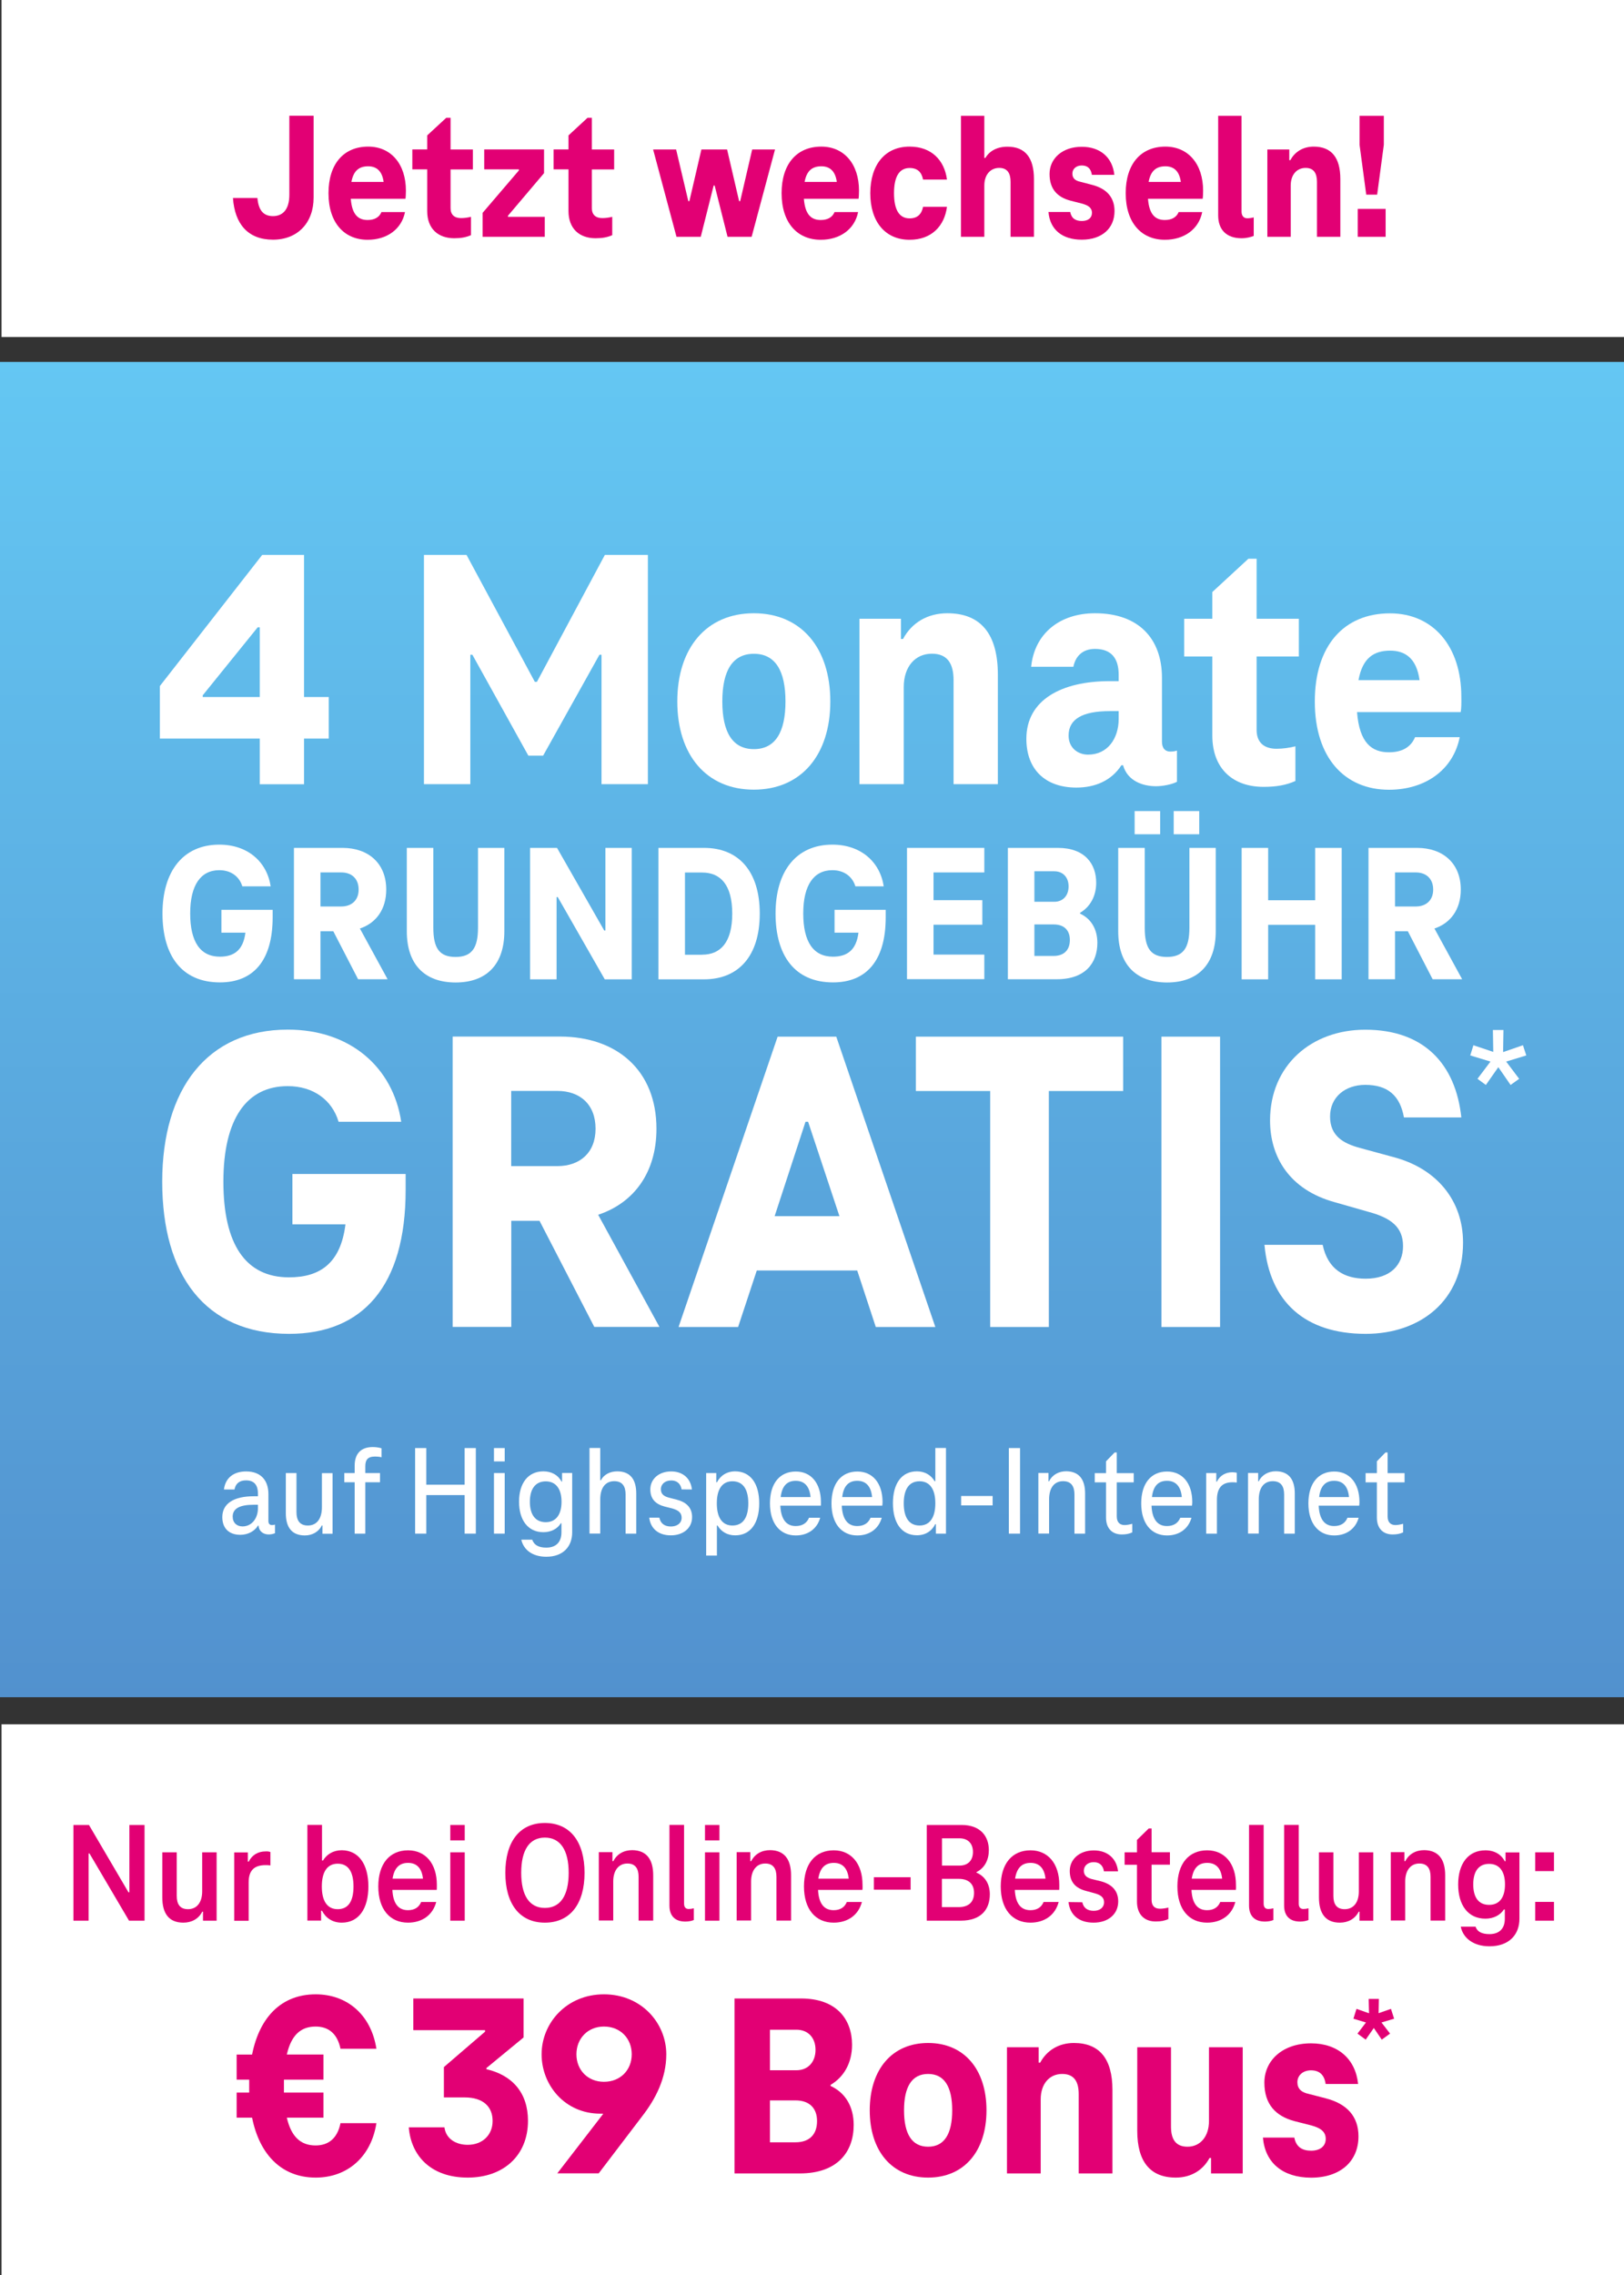 <?xml version="1.0" encoding="utf-8"?>
<!-- Generator: Adobe Illustrator 25.3.1, SVG Export Plug-In . SVG Version: 6.00 Build 0)  -->
<svg version="1.1" id="Ebene_1" xmlns="http://www.w3.org/2000/svg" xmlns:xlink="http://www.w3.org/1999/xlink" x="0px" y="0px"
	 width="180px" height="252px" viewBox="0 0 180 252" enable-background="new 0 0 180 252" xml:space="preserve">
<rect x="0" y="0" width="180" height="252" fill="#333333" stroke="none"/>
<linearGradient id="SVGID_1_" gradientUnits="userSpaceOnUse" x1="1.906" y1="300.404" x2="3.102" y2="300.404" gradientTransform="matrix(0 -123.664 -123.664 0 37239.129 423.664)">
	<stop  offset="0" style="stop-color:#5291CE"/>
	<stop  offset="1" style="stop-color:#64C7F3"/>
</linearGradient>
<rect y="40.09" fill="url(#SVGID_1_)" width="180" height="147.91"/>
<g>
	<path fill="#FFFFFF" d="M36.44,77.21v4.6H33.7v5.06h-4.91v-5.06H17.72v-5.82l11.34-14.52h4.64v15.74H36.44z M28.79,77.21v-7.72
		h-0.23l-6.09,7.53v0.19H28.79z"/>
	<path fill="#FFFFFF" d="M71.81,61.47v25.39h-5.14V72.53h-0.23l-6.24,11.17h-1.64l-6.2-11.17h-0.23v14.33h-5.14V61.47h4.72
		l7.57,14.06h0.23l7.53-14.06H71.81z"/>
	<path fill="#FFFFFF" d="M75.07,77.7c0-5.93,3.23-9.77,8.48-9.77s8.48,3.84,8.48,9.77c0,5.93-3.23,9.77-8.48,9.77
		S75.07,83.63,75.07,77.7z M87.06,77.7c0-3.42-1.14-5.28-3.5-5.28s-3.5,1.86-3.5,5.28s1.14,5.28,3.5,5.28S87.06,81.12,87.06,77.7z"
		/>
	<path fill="#FFFFFF" d="M110.6,74.74v12.12h-4.91V75.34c0-1.79-0.65-2.93-2.4-2.93c-1.86,0-3.12,1.44-3.12,3.69v10.76h-4.91V68.54
		h4.6v2.24h0.23c0.95-1.79,2.7-2.85,4.91-2.85C108.73,67.93,110.6,70.25,110.6,74.74z"/>
	<path fill="#FFFFFF" d="M130.45,83.14v3.46c-0.57,0.3-1.6,0.49-2.32,0.49c-1.45,0-3.16-0.57-3.65-2.32h-0.19
		c-1.1,1.71-2.93,2.47-4.98,2.47c-3.5,0-5.55-2.05-5.55-5.4c0-4.33,3.92-6.39,9.24-6.39h0.99v-0.72c0-1.79-0.8-2.85-2.62-2.85
		c-1.41,0-2.17,0.84-2.4,1.98h-4.68c0.38-3.72,3.2-5.93,7.08-5.93c4.87,0,7.42,2.85,7.42,7.15v7.07c0,0.76,0.38,1.1,0.91,1.1
		C130.03,83.25,130.26,83.21,130.45,83.14z M120.6,83.59c2.17,0,3.39-1.79,3.39-3.95v-0.87H123c-3,0-4.56,0.87-4.56,2.7
		C118.43,82.79,119.42,83.59,120.6,83.59z"/>
	<path fill="#FFFFFF" d="M134.37,81.46v-8.74h-3.12v-4.18h3.12v-2.96l4-3.69h0.91v6.65h4.68v4.18h-4.68v8.13
		c0,1.37,0.8,2.09,2.21,2.09c0.72,0,1.45-0.11,2.09-0.27v3.84c-1.03,0.46-2.13,0.65-3.5,0.65
		C136.69,87.17,134.37,85.19,134.37,81.46z"/>
	<path fill="#FFFFFF" d="M161.9,78.88h-11.49c0.27,3.46,1.67,4.45,3.54,4.45c1.45,0,2.43-0.57,2.89-1.67h4.95
		c-0.72,3.61-3.8,5.82-7.84,5.82c-4.91,0-8.22-3.54-8.22-9.77c0-6.16,3.2-9.77,8.33-9.77c4.79,0,7.91,3.65,7.91,9.24
		C161.98,77.81,161.98,78.46,161.9,78.88z M150.57,75.34h6.77c-0.34-2.47-1.64-3.27-3.27-3.27
		C152.28,72.08,151.02,72.87,150.57,75.34z"/>
</g>
<g>
	<path fill="#FFFFFF" d="M30.22,100.8v0.81c0,4.82-2.16,7.21-5.84,7.21c-4.23,0-6.37-2.96-6.37-7.63c0-4.66,2.27-7.63,6.3-7.63
		c3.14,0,5.28,1.9,5.69,4.62h-3.14c-0.33-1.09-1.26-1.79-2.55-1.79c-2.07,0-3.23,1.66-3.23,4.79s1.11,4.79,3.29,4.79
		c1.57,0,2.59-0.72,2.83-2.66h-2.66v-2.53H30.22z"/>
	<path fill="#FFFFFF" d="M39.69,108.47l-2.75-5.32h-1.42v5.32h-2.94V93.92h5.39c2.83,0,4.84,1.68,4.84,4.62
		c0,2.22-1.16,3.73-2.92,4.31l3.07,5.62H39.69z M35.52,100.41h2.31c1.13,0,1.92-0.68,1.92-1.87c0-1.22-0.78-1.9-1.92-1.9h-2.31
		V100.41z"/>
	<path fill="#FFFFFF" d="M45.09,103.16v-9.24h2.94v8.85c0,2.27,0.68,3.23,2.46,3.23s2.49-0.96,2.49-3.23v-8.85h2.92v9.24
		c0,3.64-1.94,5.67-5.41,5.67C47.03,108.82,45.09,106.8,45.09,103.16z"/>
	<path fill="#FFFFFF" d="M70.02,93.92v14.56h-2.99l-5.21-9.11h-0.13v9.11h-2.94V93.92h2.99l5.23,9.15h0.13v-9.15H70.02z"/>
	<path fill="#FFFFFF" d="M72.98,93.92h5.06c3.79,0,6.17,2.55,6.17,7.28c0,4.73-2.38,7.28-6.17,7.28h-5.06V93.92z M77.82,105.75
		c2.03,0,3.34-1.35,3.34-4.55s-1.31-4.55-3.34-4.55h-1.9v9.11H77.82z"/>
	<path fill="#FFFFFF" d="M98.17,100.8v0.81c0,4.82-2.16,7.21-5.84,7.21c-4.23,0-6.37-2.96-6.37-7.63c0-4.66,2.27-7.63,6.3-7.63
		c3.14,0,5.28,1.9,5.69,4.62h-3.14c-0.33-1.09-1.26-1.79-2.55-1.79c-2.07,0-3.23,1.66-3.23,4.79s1.11,4.79,3.29,4.79
		c1.57,0,2.59-0.72,2.83-2.66H92.5v-2.53H98.17z"/>
	<path fill="#FFFFFF" d="M103.47,96.64v3.07h5.41v2.72h-5.41v3.31h5.63v2.72h-8.57V93.92h8.57v2.72H103.47z"/>
	<path fill="#FFFFFF" d="M121.63,104.44c0,2.22-1.33,4.03-4.49,4.03h-5.43V93.92h5.54c2.99,0,4.25,1.77,4.25,3.86
		c0,1.5-0.68,2.68-1.79,3.33v0.09C120.93,101.76,121.63,102.92,121.63,104.44z M114.65,96.51v3.38h2.2c0.98,0,1.59-0.7,1.59-1.7
		c0-1.02-0.63-1.68-1.59-1.68H114.65z M118.58,104.12c0-1.07-0.63-1.72-1.79-1.72h-2.14v3.49h2.14
		C117.94,105.88,118.58,105.23,118.58,104.12z"/>
	<path fill="#FFFFFF" d="M123.94,103.16v-9.24h2.94v8.85c0,2.27,0.68,3.23,2.46,3.23s2.49-0.96,2.49-3.23v-8.85h2.92v9.24
		c0,3.64-1.94,5.67-5.41,5.67C125.88,108.82,123.94,106.8,123.94,103.16z M128.59,89.84v2.57h-2.83v-2.57H128.59z M132.92,89.84
		v2.57h-2.83v-2.57H132.92z"/>
	<path fill="#FFFFFF" d="M148.71,93.92v14.56h-2.94v-6.04h-5.21v6.04h-2.94V93.92h2.94v5.8h5.21v-5.8H148.71z"/>
	<path fill="#FFFFFF" d="M158.79,108.47l-2.75-5.32h-1.42v5.32h-2.94V93.92h5.39c2.83,0,4.84,1.68,4.84,4.62
		c0,2.22-1.16,3.73-2.92,4.31l3.07,5.62H158.79z M154.62,100.41h2.31c1.13,0,1.92-0.68,1.92-1.87c0-1.22-0.79-1.9-1.92-1.9h-2.31
		V100.41z"/>
</g>
<g>
	<path fill="#FFFFFF" d="M44.96,130.04v1.78c0,10.64-4.77,15.93-12.91,15.93c-9.35,0-14.07-6.55-14.07-16.85s5.01-16.85,13.92-16.85
		c6.94,0,11.66,4.19,12.57,10.21h-6.94c-0.72-2.41-2.79-3.95-5.64-3.95c-4.58,0-7.13,3.66-7.13,10.59c0,6.93,2.46,10.59,7.27,10.59
		c3.47,0,5.73-1.59,6.26-5.87h-5.88v-5.58H44.96z"/>
	<path fill="#FFFFFF" d="M65.87,146.98l-6.07-11.75h-3.13v11.75h-6.5v-32.16h11.9c6.26,0,10.69,3.71,10.69,10.21
		c0,4.91-2.55,8.23-6.46,9.53l6.79,12.42H65.87z M56.66,129.17h5.11c2.51,0,4.24-1.49,4.24-4.14c0-2.7-1.73-4.19-4.24-4.19h-5.11
		V129.17z"/>
	<path fill="#FFFFFF" d="M95.01,140.73H83.88l-2.07,6.26h-6.6l10.98-32.16h6.5l10.98,32.16h-6.6L95.01,140.73z M93.04,134.71
		l-3.47-10.45h-0.29l-3.42,10.45H93.04z"/>
	<path fill="#FFFFFF" d="M101.51,114.83h22.98v6.02h-8.24v26.14h-6.5v-26.14h-8.24V114.83z"/>
	<path fill="#FFFFFF" d="M128.73,114.83h6.5v32.16h-6.5V114.83z"/>
	<path fill="#FFFFFF" d="M140.15,137.89h6.45c0.58,2.7,2.36,3.75,4.77,3.75c2.75,0,4.14-1.54,4.14-3.61c0-2.12-1.35-3.13-3.85-3.8
		l-3.71-1.06c-5.11-1.4-7.18-5.1-7.18-9.05c0-6.11,4.58-10.06,10.55-10.06c6.5,0,10.02,3.8,10.65,9.72h-6.36
		c-0.43-2.41-1.78-3.61-4.29-3.61c-2.22,0-3.9,1.35-3.9,3.51c0,2.17,1.49,2.98,3.28,3.47l3.71,1.01c4.82,1.25,7.75,4.81,7.75,9.48
		c0,6.45-4.77,10.11-10.79,10.11C144.68,147.75,140.73,144.24,140.15,137.89z"/>
</g>
<g>
	<path fill="#FFFFFF" d="M30.48,168.88v0.95c-0.17,0.08-0.45,0.14-0.7,0.14c-0.55,0-1.07-0.3-1.12-0.98H28.6
		c-0.4,0.64-1.14,1.02-1.96,1.02c-1.29,0-2-0.75-2-1.96c0-1.53,1.31-2.31,3.48-2.31h0.47v-0.3c0-0.85-0.34-1.46-1.32-1.46
		c-0.75,0-1.16,0.37-1.28,1.01h-1.17c0.16-1.29,1.08-2,2.46-2c1.66,0,2.47,1.02,2.47,2.51v2.99c0,0.28,0.14,0.44,0.38,0.44
		C30.26,168.93,30.35,168.92,30.48,168.88z M28.59,167.06v-0.38h-0.47c-1.51,0-2.33,0.4-2.33,1.31c0,0.67,0.44,1.09,1.09,1.09
		C27.91,169.08,28.59,168.18,28.59,167.06z"/>
	<path fill="#FFFFFF" d="M31.68,167.61v-4.44h1.18v4.33c0,0.88,0.34,1.48,1.26,1.48c1.01,0,1.56-0.78,1.56-2.03v-3.77h1.18v6.71
		h-1.12v-0.92h-0.07c-0.35,0.72-1.07,1.11-1.89,1.11C32.29,170.07,31.68,169.12,31.68,167.61z"/>
	<path fill="#FFFFFF" d="M42.29,160.43v0.99c-0.24-0.06-0.48-0.08-0.72-0.08c-0.87,0-1.08,0.43-1.08,1.08v0.75h1.63v1.02h-1.63v5.69
		h-1.18v-5.69h-1.15v-1.02h1.15v-0.81c0-1.39,0.75-2.07,2-2.07C41.62,160.29,42,160.33,42.29,160.43z"/>
	<path fill="#FFFFFF" d="M52.74,160.4v9.48H51.5v-4.27h-4.25v4.27h-1.24v-9.48h1.24v4.06h4.25v-4.06H52.74z"/>
	<path fill="#FFFFFF" d="M54.75,160.4h1.19v1.48h-1.19V160.4z M54.75,163.17h1.19v6.71h-1.19V163.17z"/>
	<path fill="#FFFFFF" d="M63.42,163.17v6.56c0,1.59-1.01,2.71-2.87,2.71c-1.58,0-2.53-0.81-2.77-1.89h1.21
		c0.2,0.57,0.68,0.88,1.56,0.88c1.14,0,1.68-0.68,1.68-1.69v-1.01h-0.07c-0.37,0.62-1.09,0.99-1.93,0.99c-1.7,0-2.7-1.32-2.7-3.38
		c0-2.04,0.99-3.36,2.7-3.36c0.92,0,1.65,0.43,2,1.13h0.07v-0.95H63.42z M62.24,166.35c0-1.39-0.6-2.26-1.75-2.26
		c-1.18,0-1.76,0.88-1.76,2.26c0,1.39,0.58,2.26,1.76,2.26C61.64,168.61,62.24,167.74,62.24,166.35z"/>
	<path fill="#FFFFFF" d="M70.52,165.44v4.44h-1.18v-4.33c0-0.88-0.33-1.48-1.26-1.48c-1.01,0-1.55,0.78-1.55,2.01v3.79h-1.19v-9.48
		h1.19v3.58h0.07c0.33-0.64,1.01-0.99,1.83-0.99C69.91,162.99,70.52,163.94,70.52,165.44z"/>
	<path fill="#FFFFFF" d="M71.96,168.11h1.12c0.13,0.61,0.54,0.98,1.28,0.98c0.7,0,1.19-0.38,1.19-0.96c0-0.68-0.53-0.88-1.04-1.04
		l-0.84-0.21c-0.94-0.25-1.59-0.78-1.59-1.9c0-1.11,0.9-1.99,2.32-1.99c1.28,0,2.16,0.77,2.29,2l-1.14-0.01
		c-0.11-0.64-0.53-0.99-1.15-0.99c-0.71,0-1.15,0.43-1.15,0.96c0,0.53,0.3,0.79,0.91,0.95l0.82,0.21c1.07,0.27,1.73,0.87,1.73,1.94
		c0,1.21-0.97,2.02-2.36,2.02C72.96,170.07,72.1,169.3,71.96,168.11z"/>
	<path fill="#FFFFFF" d="M84.15,166.52c0,2.2-0.97,3.55-2.66,3.55c-0.88,0-1.56-0.41-1.96-1.09h-0.07v3.33h-1.19v-9.14h1.12v1.02
		h0.08c0.38-0.74,1.09-1.21,2.02-1.21C83.18,162.99,84.15,164.33,84.15,166.52z M82.94,166.52c0-1.53-0.57-2.44-1.76-2.44
		c-1.15,0-1.73,0.91-1.73,2.44c0,1.55,0.58,2.46,1.73,2.46C82.37,168.98,82.94,168.07,82.94,166.52z"/>
	<path fill="#FFFFFF" d="M90.98,166.78h-4.49c0.07,1.56,0.7,2.26,1.7,2.26c0.74,0,1.24-0.33,1.48-0.92h1.24
		c-0.34,1.22-1.35,1.96-2.71,1.96c-1.73,0-2.86-1.31-2.86-3.55c0-2.21,1.08-3.53,2.87-3.53c1.69,0,2.78,1.29,2.78,3.39
		C90.99,166.52,90.99,166.68,90.98,166.78z M86.53,165.83h3.31c-0.11-1.22-0.71-1.8-1.63-1.8
		C87.25,164.02,86.67,164.59,86.53,165.83z"/>
	<path fill="#FFFFFF" d="M97.79,166.78H93.3c0.07,1.56,0.7,2.26,1.71,2.26c0.74,0,1.24-0.33,1.48-0.92h1.24
		c-0.34,1.22-1.35,1.96-2.71,1.96c-1.73,0-2.86-1.31-2.86-3.55c0-2.21,1.08-3.53,2.87-3.53c1.69,0,2.79,1.29,2.79,3.39
		C97.81,166.52,97.81,166.68,97.79,166.78z M93.35,165.83h3.31c-0.11-1.22-0.71-1.8-1.63-1.8
		C94.07,164.02,93.49,164.59,93.35,165.83z"/>
	<path fill="#FFFFFF" d="M104.85,160.4v9.48h-1.12v-1.05h-0.07c-0.38,0.77-1.09,1.23-2.03,1.23c-1.69,0-2.66-1.35-2.66-3.55
		c0-2.19,0.97-3.53,2.66-3.53c0.88,0,1.56,0.41,1.96,1.09h0.08v-3.68H104.85z M103.67,166.52c0-1.52-0.58-2.44-1.75-2.44
		c-1.18,0-1.75,0.91-1.75,2.44c0,1.55,0.57,2.46,1.75,2.46C103.09,168.98,103.67,168.05,103.67,166.52z"/>
	<path fill="#FFFFFF" d="M110.02,165.71v1.04h-3.49v-1.04H110.02z"/>
	<path fill="#FFFFFF" d="M111.82,160.4h1.24v9.48h-1.24V160.4z"/>
	<path fill="#FFFFFF" d="M120.27,165.44v4.44h-1.18v-4.33c0-0.88-0.33-1.48-1.26-1.48c-1.01,0-1.55,0.78-1.55,2.01v3.79h-1.19v-6.71
		h1.12v0.92h0.07c0.35-0.72,1.07-1.11,1.9-1.11C119.66,162.99,120.27,163.94,120.27,165.44z"/>
	<path fill="#FFFFFF" d="M122.59,168.1v-3.9h-1.25v-1.02h1.25v-1.31l0.95-0.98h0.24v2.29h1.88v1.02h-1.88v3.77
		c0,0.65,0.33,0.96,0.87,0.96c0.27,0,0.6-0.07,0.85-0.14v0.95c-0.36,0.17-0.72,0.23-1.17,0.23
		C123.29,169.97,122.59,169.32,122.59,168.1z"/>
	<path fill="#FFFFFF" d="M132.12,166.78h-4.49c0.07,1.56,0.7,2.26,1.71,2.26c0.74,0,1.24-0.33,1.48-0.92h1.24
		c-0.34,1.22-1.35,1.96-2.71,1.96c-1.73,0-2.86-1.31-2.86-3.55c0-2.21,1.08-3.53,2.87-3.53c1.69,0,2.79,1.29,2.79,3.39
		C132.14,166.52,132.14,166.68,132.12,166.78z M127.68,165.83h3.31c-0.11-1.22-0.71-1.8-1.63-1.8
		C128.4,164.02,127.82,164.59,127.68,165.83z"/>
	<path fill="#FFFFFF" d="M137.08,163.14v1.08c-0.18-0.03-0.35-0.03-0.47-0.03c-1.21,0-1.73,0.67-1.73,1.97v3.72h-1.19v-6.71h1.12
		v0.95h0.07c0.34-0.7,0.99-1.04,1.72-1.04C136.78,163.09,136.95,163.1,137.08,163.14z"/>
	<path fill="#FFFFFF" d="M143.51,165.44v4.44h-1.18v-4.33c0-0.88-0.33-1.48-1.26-1.48c-1.01,0-1.55,0.78-1.55,2.01v3.79h-1.19v-6.71
		h1.12v0.92h0.07c0.35-0.72,1.07-1.11,1.9-1.11C142.9,162.99,143.51,163.94,143.51,165.44z"/>
	<path fill="#FFFFFF" d="M150.65,166.78h-4.49c0.07,1.56,0.7,2.26,1.71,2.26c0.74,0,1.24-0.33,1.48-0.92h1.24
		c-0.34,1.22-1.35,1.96-2.71,1.96c-1.73,0-2.86-1.31-2.86-3.55c0-2.21,1.08-3.53,2.87-3.53c1.69,0,2.79,1.29,2.79,3.39
		C150.67,166.52,150.67,166.68,150.65,166.78z M146.21,165.83h3.31c-0.11-1.22-0.71-1.8-1.63-1.8
		C146.93,164.02,146.35,164.59,146.21,165.83z"/>
	<path fill="#FFFFFF" d="M152.61,168.1v-3.9h-1.25v-1.02h1.25v-1.31l0.95-0.98h0.24v2.29h1.88v1.02h-1.88v3.77
		c0,0.65,0.33,0.96,0.87,0.96c0.27,0,0.6-0.07,0.85-0.14v0.95c-0.36,0.17-0.72,0.23-1.17,0.23
		C153.31,169.97,152.61,169.32,152.61,168.1z"/>
</g>
<rect x="0.17" fill="#FFFFFF" width="179.83" height="37.33"/>
<rect x="0.17" y="191" fill="#FFFFFF" width="179.83" height="61"/>
<g>
	<path fill="#E20074" d="M30.26,23.94c1,0,1.81-0.64,1.81-2.37v-8.75h2.69v9.07c0,2.79-1.77,4.66-4.5,4.66
		c-2.77,0-4.24-1.73-4.44-4.62h2.71C28.65,23.26,29.17,23.94,30.26,23.94z"/>
	<path fill="#E20074" d="M44.94,22.02h-6.06c0.14,1.83,0.88,2.35,1.87,2.35c0.76,0,1.29-0.3,1.53-0.88h2.61
		c-0.38,1.91-2.01,3.07-4.14,3.07c-2.59,0-4.34-1.87-4.34-5.16c0-3.25,1.69-5.16,4.4-5.16c2.53,0,4.18,1.93,4.18,4.88
		C44.98,21.46,44.98,21.8,44.94,22.02z M38.95,20.15h3.57c-0.18-1.3-0.86-1.73-1.73-1.73C39.85,18.43,39.19,18.85,38.95,20.15z"/>
	<path fill="#E20074" d="M47.35,23.38v-4.62H45.7v-2.21h1.65V15l2.11-1.95h0.48v3.51h2.47v2.21h-2.47v4.29c0,0.72,0.42,1.1,1.16,1.1
		c0.38,0,0.76-0.06,1.1-0.14v2.03c-0.54,0.24-1.12,0.34-1.85,0.34C48.57,26.39,47.35,25.35,47.35,23.38z"/>
	<path fill="#E20074" d="M60.38,24.02v2.21h-6.89v-2.65l4.02-4.7v-0.12h-3.84v-2.21h6.63v2.63l-4,4.72v0.12H60.38z"/>
	<path fill="#E20074" d="M63.01,23.38v-4.62h-1.65v-2.21h1.65V15l2.11-1.95h0.48v3.51h2.47v2.21H65.6v4.29c0,0.72,0.42,1.1,1.16,1.1
		c0.38,0,0.76-0.06,1.1-0.14v2.03c-0.54,0.24-1.12,0.34-1.85,0.34C64.24,26.39,63.01,25.35,63.01,23.38z"/>
	<path fill="#E20074" d="M85.9,16.56l-2.59,9.67h-2.67l-1.43-5.68H79.1l-1.43,5.68h-2.69l-2.59-9.67h2.55l1.35,5.72h0.12l1.33-5.72
		h2.85l1.33,5.72h0.12l1.33-5.72H85.9z"/>
	<path fill="#E20074" d="M95.16,22.02H89.1c0.14,1.83,0.88,2.35,1.87,2.35c0.76,0,1.29-0.3,1.53-0.88h2.61
		c-0.38,1.91-2.01,3.07-4.14,3.07c-2.59,0-4.34-1.87-4.34-5.16c0-3.25,1.69-5.16,4.4-5.16c2.53,0,4.18,1.93,4.18,4.88
		C95.2,21.46,95.2,21.8,95.16,22.02z M89.18,20.15h3.57c-0.18-1.3-0.86-1.73-1.73-1.73C90.08,18.43,89.42,18.85,89.18,20.15z"/>
	<path fill="#E20074" d="M100.82,16.24c2.43,0,3.86,1.52,4.14,3.65h-2.65c-0.16-0.82-0.62-1.28-1.49-1.28
		c-1.16,0-1.73,0.98-1.73,2.79c0,1.81,0.56,2.79,1.73,2.79c0.86,0,1.33-0.46,1.49-1.28h2.65c-0.28,2.13-1.71,3.65-4.14,3.65
		c-2.75,0-4.36-2.05-4.36-5.16C96.47,18.27,98.07,16.24,100.82,16.24z"/>
	<path fill="#E20074" d="M114.6,19.83v6.4h-2.59v-6.08c0-0.94-0.34-1.55-1.26-1.55c-0.98,0-1.65,0.76-1.65,1.95v5.68h-2.59v-13.4
		h2.59v4.66h0.12c0.44-0.76,1.3-1.24,2.43-1.24C113.62,16.24,114.6,17.46,114.6,19.83z"/>
	<path fill="#E20074" d="M116.21,23.48h2.41c0.14,0.72,0.6,1,1.29,1s1.12-0.34,1.12-0.9c0-0.58-0.44-0.84-1.08-1.02l-1.33-0.34
		c-1.41-0.38-2.29-1.26-2.29-2.95c0-1.67,1.37-3.01,3.57-3.01c2.05,0,3.41,1.18,3.61,3.11h-2.49c-0.1-0.7-0.48-1.04-1.12-1.04
		s-1.04,0.4-1.04,0.9c0,0.5,0.3,0.78,0.86,0.9l1.3,0.34c1.65,0.42,2.51,1.4,2.51,2.91c0,1.93-1.41,3.17-3.63,3.17
		C117.73,26.55,116.37,25.43,116.21,23.48z"/>
	<path fill="#E20074" d="M133.3,22.02h-6.06c0.14,1.83,0.88,2.35,1.87,2.35c0.76,0,1.29-0.3,1.53-0.88h2.61
		c-0.38,1.91-2.01,3.07-4.14,3.07c-2.59,0-4.34-1.87-4.34-5.16c0-3.25,1.69-5.16,4.4-5.16c2.53,0,4.18,1.93,4.18,4.88
		C133.34,21.46,133.34,21.8,133.3,22.02z M127.31,20.15h3.57c-0.18-1.3-0.86-1.73-1.73-1.73C128.22,18.43,127.55,18.85,127.31,20.15
		z"/>
	<path fill="#E20074" d="M138.24,24.18c0.24,0,0.5-0.04,0.72-0.1v2.05c-0.34,0.14-0.82,0.26-1.35,0.26c-1.69,0-2.59-0.96-2.59-2.53
		V12.83h2.59v10.63C137.62,23.92,137.86,24.18,138.24,24.18z"/>
	<path fill="#E20074" d="M148.56,19.83v6.4h-2.59v-6.08c0-0.94-0.34-1.55-1.26-1.55c-0.98,0-1.65,0.76-1.65,1.95v5.68h-2.59v-9.67
		h2.43v1.18h0.12c0.5-0.94,1.43-1.5,2.59-1.5C147.58,16.24,148.56,17.46,148.56,19.83z"/>
	<path fill="#E20074" d="M150.49,23.14h3.09v3.09h-3.09V23.14z M150.69,16.04v-3.21h2.69v3.21l-0.74,5.52h-1.21L150.69,16.04z"/>
</g>
<g>
	<path fill="#E20074" d="M16.02,202.15v10.6h-1.72l-4.38-7.44h-0.1v7.44H8.14v-10.6h1.72l4.38,7.46h0.1v-7.46H16.02z"/>
	<path fill="#E20074" d="M17.99,210.18v-5h1.6V210c0,0.89,0.33,1.48,1.25,1.48c0.98,0,1.57-0.76,1.57-1.97v-4.33h1.6v7.57H22.5v-1
		h-0.08c-0.4,0.79-1.16,1.22-2.1,1.22C18.71,212.97,17.99,211.94,17.99,210.18z"/>
	<path fill="#E20074" d="M29.97,205.15v1.48c-0.21-0.03-0.4-0.03-0.54-0.03c-1.3,0-1.87,0.63-1.87,1.92v4.24h-1.6v-7.57h1.51v1.02
		h0.1c0.37-0.75,1.05-1.13,1.86-1.13C29.62,205.07,29.81,205.08,29.97,205.15z"/>
	<path fill="#E20074" d="M40.83,208.96c0,2.48-1.08,4.01-2.95,4.01c-1.03,0-1.78-0.52-2.19-1.32h-0.1v1.09h-1.52v-10.6h1.62v3.95
		h0.11c0.41-0.68,1.13-1.14,2.08-1.14C39.75,204.96,40.83,206.5,40.83,208.96z M39.18,208.96c0-1.6-0.56-2.52-1.75-2.52
		c-1.18,0-1.76,0.94-1.76,2.52c0,1.6,0.59,2.52,1.76,2.52C38.62,211.48,39.18,210.58,39.18,208.96z"/>
	<path fill="#E20074" d="M48.41,209.34h-4.92c0.08,1.63,0.75,2.25,1.73,2.25c0.73,0,1.22-0.32,1.46-0.91h1.67
		c-0.37,1.43-1.54,2.29-3.13,2.29c-1.99,0-3.29-1.46-3.29-4.01c0-2.51,1.25-4,3.3-4c1.94,0,3.19,1.48,3.19,3.82
		C48.42,208.99,48.42,209.19,48.41,209.34z M43.51,208.1h3.37c-0.13-1.24-0.76-1.75-1.65-1.75C44.31,206.35,43.7,206.86,43.51,208.1
		z"/>
	<path fill="#E20074" d="M49.91,202.15h1.6v1.71h-1.6V202.15z M49.91,205.18h1.6v7.57h-1.6V205.18z"/>
	<path fill="#E20074" d="M56.01,207.45c0-3.41,1.56-5.52,4.38-5.52c2.83,0,4.4,2.11,4.4,5.52c0,3.41-1.57,5.52-4.4,5.52
		C57.57,212.97,56.01,210.86,56.01,207.45z M63.03,207.45c0-2.54-0.94-3.9-2.64-3.9c-1.7,0-2.62,1.37-2.62,3.9s0.92,3.89,2.62,3.89
		C62.1,211.34,63.03,209.99,63.03,207.45z"/>
	<path fill="#E20074" d="M72.4,207.73v5.01h-1.62v-4.84c0-0.87-0.32-1.48-1.24-1.48c-0.98,0-1.57,0.78-1.57,1.98v4.33h-1.6v-7.57
		h1.51v1h0.1c0.4-0.79,1.16-1.22,2.1-1.22C71.67,204.96,72.4,205.97,72.4,207.73z"/>
	<path fill="#E20074" d="M76.33,211.46c0.19,0,0.4-0.03,0.57-0.08v1.3c-0.24,0.1-0.57,0.17-0.94,0.17c-1.13,0-1.76-0.62-1.76-1.76
		v-8.95h1.62v8.73C75.82,211.26,76.01,211.46,76.33,211.46z"/>
	<path fill="#E20074" d="M78.14,202.15h1.6v1.71h-1.6V202.15z M78.14,205.18h1.6v7.57h-1.6V205.18z"/>
	<path fill="#E20074" d="M87.68,207.73v5.01h-1.62v-4.84c0-0.87-0.32-1.48-1.24-1.48c-0.98,0-1.57,0.78-1.57,1.98v4.33h-1.6v-7.57
		h1.51v1h0.1c0.4-0.79,1.16-1.22,2.1-1.22C86.95,204.96,87.68,205.97,87.68,207.73z"/>
	<path fill="#E20074" d="M95.59,209.34h-4.92c0.08,1.63,0.75,2.25,1.73,2.25c0.73,0,1.22-0.32,1.46-0.91h1.67
		c-0.37,1.43-1.54,2.29-3.13,2.29c-1.99,0-3.29-1.46-3.29-4.01c0-2.51,1.25-4,3.3-4c1.94,0,3.19,1.48,3.19,3.82
		C95.61,208.99,95.61,209.19,95.59,209.34z M90.7,208.1h3.37c-0.13-1.24-0.76-1.75-1.65-1.75C91.49,206.35,90.89,206.86,90.7,208.1z
		"/>
	<path fill="#E20074" d="M100.93,207.94v1.38h-4.07v-1.38H100.93z"/>
	<path fill="#E20074" d="M109.71,209.83c0,1.65-0.95,2.92-3.21,2.92h-3.78v-10.6h3.86c2.06,0,3.02,1.22,3.02,2.79
		c0,1.05-0.44,1.97-1.37,2.43v0.06C109.22,207.85,109.71,208.75,109.71,209.83z M104.41,203.64v3.01h1.94
		c0.94,0,1.49-0.57,1.49-1.51s-0.56-1.51-1.49-1.51H104.41z M107.96,209.67c0-0.98-0.6-1.55-1.68-1.55h-1.88v3.13h1.88
		C107.36,211.24,107.96,210.69,107.96,209.67z"/>
	<path fill="#E20074" d="M117.4,209.34h-4.92c0.08,1.63,0.75,2.25,1.73,2.25c0.73,0,1.22-0.32,1.46-0.91h1.67
		c-0.37,1.43-1.54,2.29-3.13,2.29c-1.99,0-3.29-1.46-3.29-4.01c0-2.51,1.25-4,3.3-4c1.94,0,3.19,1.48,3.19,3.82
		C117.41,208.99,117.41,209.19,117.4,209.34z M112.51,208.1h3.37c-0.13-1.24-0.76-1.75-1.65-1.75
		C113.3,206.35,112.7,206.86,112.51,208.1z"/>
	<path fill="#E20074" d="M118.43,210.69l1.53,0.02c0.13,0.62,0.56,0.95,1.27,0.95c0.68,0,1.14-0.37,1.14-0.94
		c0-0.63-0.48-0.84-1.03-1l-0.99-0.27c-1.08-0.29-1.78-0.92-1.78-2.21c0-1.25,1.03-2.27,2.67-2.27c1.51,0,2.53,0.89,2.68,2.32h-1.56
		c-0.1-0.67-0.51-1.02-1.13-1.02c-0.67,0-1.1,0.41-1.1,0.95c0,0.49,0.3,0.76,0.87,0.92l0.99,0.24c1.22,0.32,1.95,1.03,1.95,2.24
		c0,1.41-1.1,2.35-2.73,2.35C119.57,212.97,118.59,212.11,118.43,210.69z"/>
	<path fill="#E20074" d="M126.02,210.64v-4.08h-1.37v-1.38h1.37v-1.37l1.3-1.27h0.32v2.63h2.03v1.38h-2.03v3.9
		c0,0.67,0.35,0.98,0.94,0.98c0.3,0,0.65-0.06,0.92-0.13v1.27c-0.4,0.19-0.84,0.27-1.37,0.27
		C126.86,212.86,126.02,212.08,126.02,210.64z"/>
	<path fill="#E20074" d="M136.98,209.34h-4.92c0.08,1.63,0.75,2.25,1.73,2.25c0.73,0,1.22-0.32,1.46-0.91h1.67
		c-0.37,1.43-1.54,2.29-3.13,2.29c-1.99,0-3.29-1.46-3.29-4.01c0-2.51,1.25-4,3.3-4c1.94,0,3.19,1.48,3.19,3.82
		C137,208.99,137,209.19,136.98,209.34z M132.09,208.1h3.37c-0.13-1.24-0.76-1.75-1.65-1.75
		C132.88,206.35,132.28,206.86,132.09,208.1z"/>
	<path fill="#E20074" d="M140.57,211.46c0.19,0,0.4-0.03,0.57-0.08v1.3c-0.24,0.1-0.57,0.17-0.94,0.17c-1.13,0-1.76-0.62-1.76-1.76
		v-8.95h1.62v8.73C140.06,211.26,140.25,211.46,140.57,211.46z"/>
	<path fill="#E20074" d="M144.46,211.46c0.19,0,0.4-0.03,0.57-0.08v1.3c-0.24,0.1-0.57,0.17-0.94,0.17c-1.13,0-1.76-0.62-1.76-1.76
		v-8.95h1.62v8.73C143.95,211.26,144.14,211.46,144.46,211.46z"/>
	<path fill="#E20074" d="M146.19,210.18v-5h1.6V210c0,0.89,0.33,1.48,1.25,1.48c0.99,0,1.57-0.76,1.57-1.97v-4.33h1.6v7.57h-1.53v-1
		h-0.08c-0.4,0.79-1.16,1.22-2.1,1.22C146.91,212.97,146.19,211.94,146.19,210.18z"/>
	<path fill="#E20074" d="M160.18,207.73v5.01h-1.62v-4.84c0-0.87-0.32-1.48-1.24-1.48c-0.98,0-1.57,0.78-1.57,1.98v4.33h-1.6v-7.57
		h1.51v1h0.1c0.4-0.79,1.16-1.22,2.1-1.22C159.45,204.96,160.18,205.97,160.18,207.73z"/>
	<path fill="#E20074" d="M168.41,205.18v7.36c0,1.79-1.18,3.05-3.32,3.05c-1.84,0-2.95-0.97-3.18-2.17h1.64
		c0.17,0.54,0.68,0.82,1.54,0.82c1.14,0,1.7-0.67,1.7-1.68v-1.05h-0.1c-0.4,0.62-1.13,1.02-2.05,1.02c-1.91,0-3.02-1.48-3.02-3.79
		c0-2.3,1.11-3.78,3.02-3.78c1.03,0,1.78,0.48,2.14,1.21h0.09v-0.98H168.41z M166.81,208.73c0-1.4-0.59-2.27-1.76-2.27
		c-1.19,0-1.76,0.87-1.76,2.27c0,1.41,0.57,2.27,1.76,2.27C166.22,211,166.81,210.15,166.81,208.73z"/>
	<path fill="#E20074" d="M170.16,205.18h2.08v2.08h-2.08V205.18z M170.16,210.67h2.08v2.08h-2.08V210.67z"/>
	<path fill="#E20074" d="M37.74,235.18h3.98c-0.58,3.74-3.22,6.03-6.73,6.03c-3.71,0-6.21-2.47-7.05-6.64h-1.71v-2.78h1.39v-0.73
		c0-0.23,0-0.46,0-0.7h-1.39v-2.78h1.71c0.84-4.21,3.31-6.67,7.05-6.67c3.51,0,6.15,2.29,6.73,6.03h-3.98
		c-0.35-1.68-1.33-2.46-2.76-2.46c-1.65,0-2.7,0.96-3.19,3.1h4.06v2.78h-4.38v0.7c0,0.26,0,0.49,0,0.73h4.38v2.78h-4.06
		c0.49,2.12,1.54,3.08,3.19,3.08C36.41,237.65,37.4,236.86,37.74,235.18z"/>
	<path fill="#E20074" d="M58.52,234.92c0,3.86-2.73,6.29-6.68,6.29c-4.18,0-6.3-2.52-6.53-5.57h3.95c0.17,1.31,1.31,1.94,2.58,1.94
		c1.65,0,2.76-1.1,2.76-2.64c0-1.54-0.99-2.61-3.11-2.61h-2.29v-3.36l4.56-3.92v-0.17h-7.95v-3.51h12.22v4.32l-4.12,3.39v0.12
		C56.78,229.87,58.52,231.81,58.52,234.92z"/>
	<path fill="#E20074" d="M73.85,227.55c0,2.67-1.19,4.96-2.7,6.9l-4.79,6.29h-4.59l5.08-6.58l-0.03-0.03h-0.29
		c-3.92,0-6.5-3.16-6.5-6.58c0-3.45,2.76-6.64,6.91-6.64C71.09,220.91,73.85,224.1,73.85,227.55z M66.94,230.6
		c1.83,0,3.08-1.31,3.08-3.05s-1.25-3.07-3.08-3.07c-1.8,0-3.05,1.33-3.05,3.07S65.14,230.6,66.94,230.6z"/>
	<path fill="#E20074" d="M94.62,235.38c0,2.96-1.77,5.37-5.98,5.37h-7.23v-19.38h7.37c3.98,0,5.66,2.35,5.66,5.13
		c0,2-0.9,3.57-2.38,4.44v0.12C93.7,231.81,94.62,233.35,94.62,235.38z M85.34,224.82v4.5h2.93c1.31,0,2.12-0.93,2.12-2.26
		c0-1.36-0.84-2.23-2.12-2.23H85.34z M90.56,234.95c0-1.42-0.84-2.29-2.38-2.29h-2.84v4.64h2.84
		C89.72,237.3,90.56,236.43,90.56,234.95z"/>
	<path fill="#E20074" d="M96.4,233.76c0-4.53,2.47-7.46,6.47-7.46s6.47,2.93,6.47,7.46c0,4.52-2.47,7.45-6.47,7.45
		S96.4,238.28,96.4,233.76z M105.54,233.76c0-2.61-0.87-4.03-2.67-4.03c-1.8,0-2.67,1.42-2.67,4.03c0,2.61,0.87,4.03,2.67,4.03
		C104.67,237.79,105.54,236.37,105.54,233.76z"/>
	<path fill="#E20074" d="M123.3,231.5v9.25h-3.74v-8.79c0-1.36-0.49-2.23-1.83-2.23c-1.42,0-2.38,1.1-2.38,2.81v8.21h-3.74v-13.98
		h3.51v1.71h0.17c0.73-1.36,2.06-2.18,3.74-2.18C121.88,226.3,123.3,228.07,123.3,231.5z"/>
	<path fill="#E20074" d="M126.05,236.02v-9.25h3.74v8.79c0,1.36,0.49,2.23,1.83,2.23c1.42,0,2.38-1.13,2.38-2.84v-8.18h3.74v13.98
		h-3.51v-1.71h-0.17c-0.73,1.36-2.06,2.17-3.74,2.17C127.48,241.21,126.05,239.44,126.05,236.02z"/>
	<path fill="#E20074" d="M139.98,236.78h3.48c0.2,1.04,0.87,1.45,1.86,1.45c0.99,0,1.62-0.49,1.62-1.31c0-0.84-0.64-1.22-1.57-1.48
		l-1.92-0.49c-2.03-0.55-3.31-1.83-3.31-4.26c0-2.41,1.97-4.35,5.17-4.35c2.96,0,4.93,1.71,5.22,4.5h-3.6
		c-0.14-1.02-0.7-1.51-1.62-1.51s-1.51,0.58-1.51,1.31c0,0.72,0.43,1.13,1.25,1.3l1.89,0.49c2.38,0.61,3.63,2.03,3.63,4.21
		c0,2.79-2.03,4.58-5.25,4.58C142.19,241.21,140.22,239.59,139.98,236.78z"/>
	<path fill="#E20074" d="M153.12,224.03l0.95,1.23l-0.92,0.67l-0.88-1.29l-0.9,1.29l-0.91-0.67l0.94-1.23l-1.39-0.42l0.34-1.09
		l1.39,0.49l-0.04-1.59h1.13l-0.03,1.58l1.37-0.48l0.35,1.09L153.12,224.03z"/>
</g>
<g>
	<path fill="#FFFFFF" d="M166.94,117.59l1.44,1.91l-0.95,0.68l-1.36-1.97l-1.38,1.97l-0.93-0.68l1.44-1.91l-2.24-0.68l0.35-1.13
		l2.2,0.74l-0.04-2.43h1.17l-0.04,2.45l2.2-0.76l0.37,1.13L166.94,117.59z"/>
</g>
<g>
</g>
<g>
</g>
<g>
</g>
<g>
</g>
<g>
</g>
<g>
</g>
<g>
</g>
<g>
</g>
<g>
</g>
<g>
</g>
<g>
</g>
<g>
</g>
<g>
</g>
<g>
</g>
<g>
</g>
</svg>
